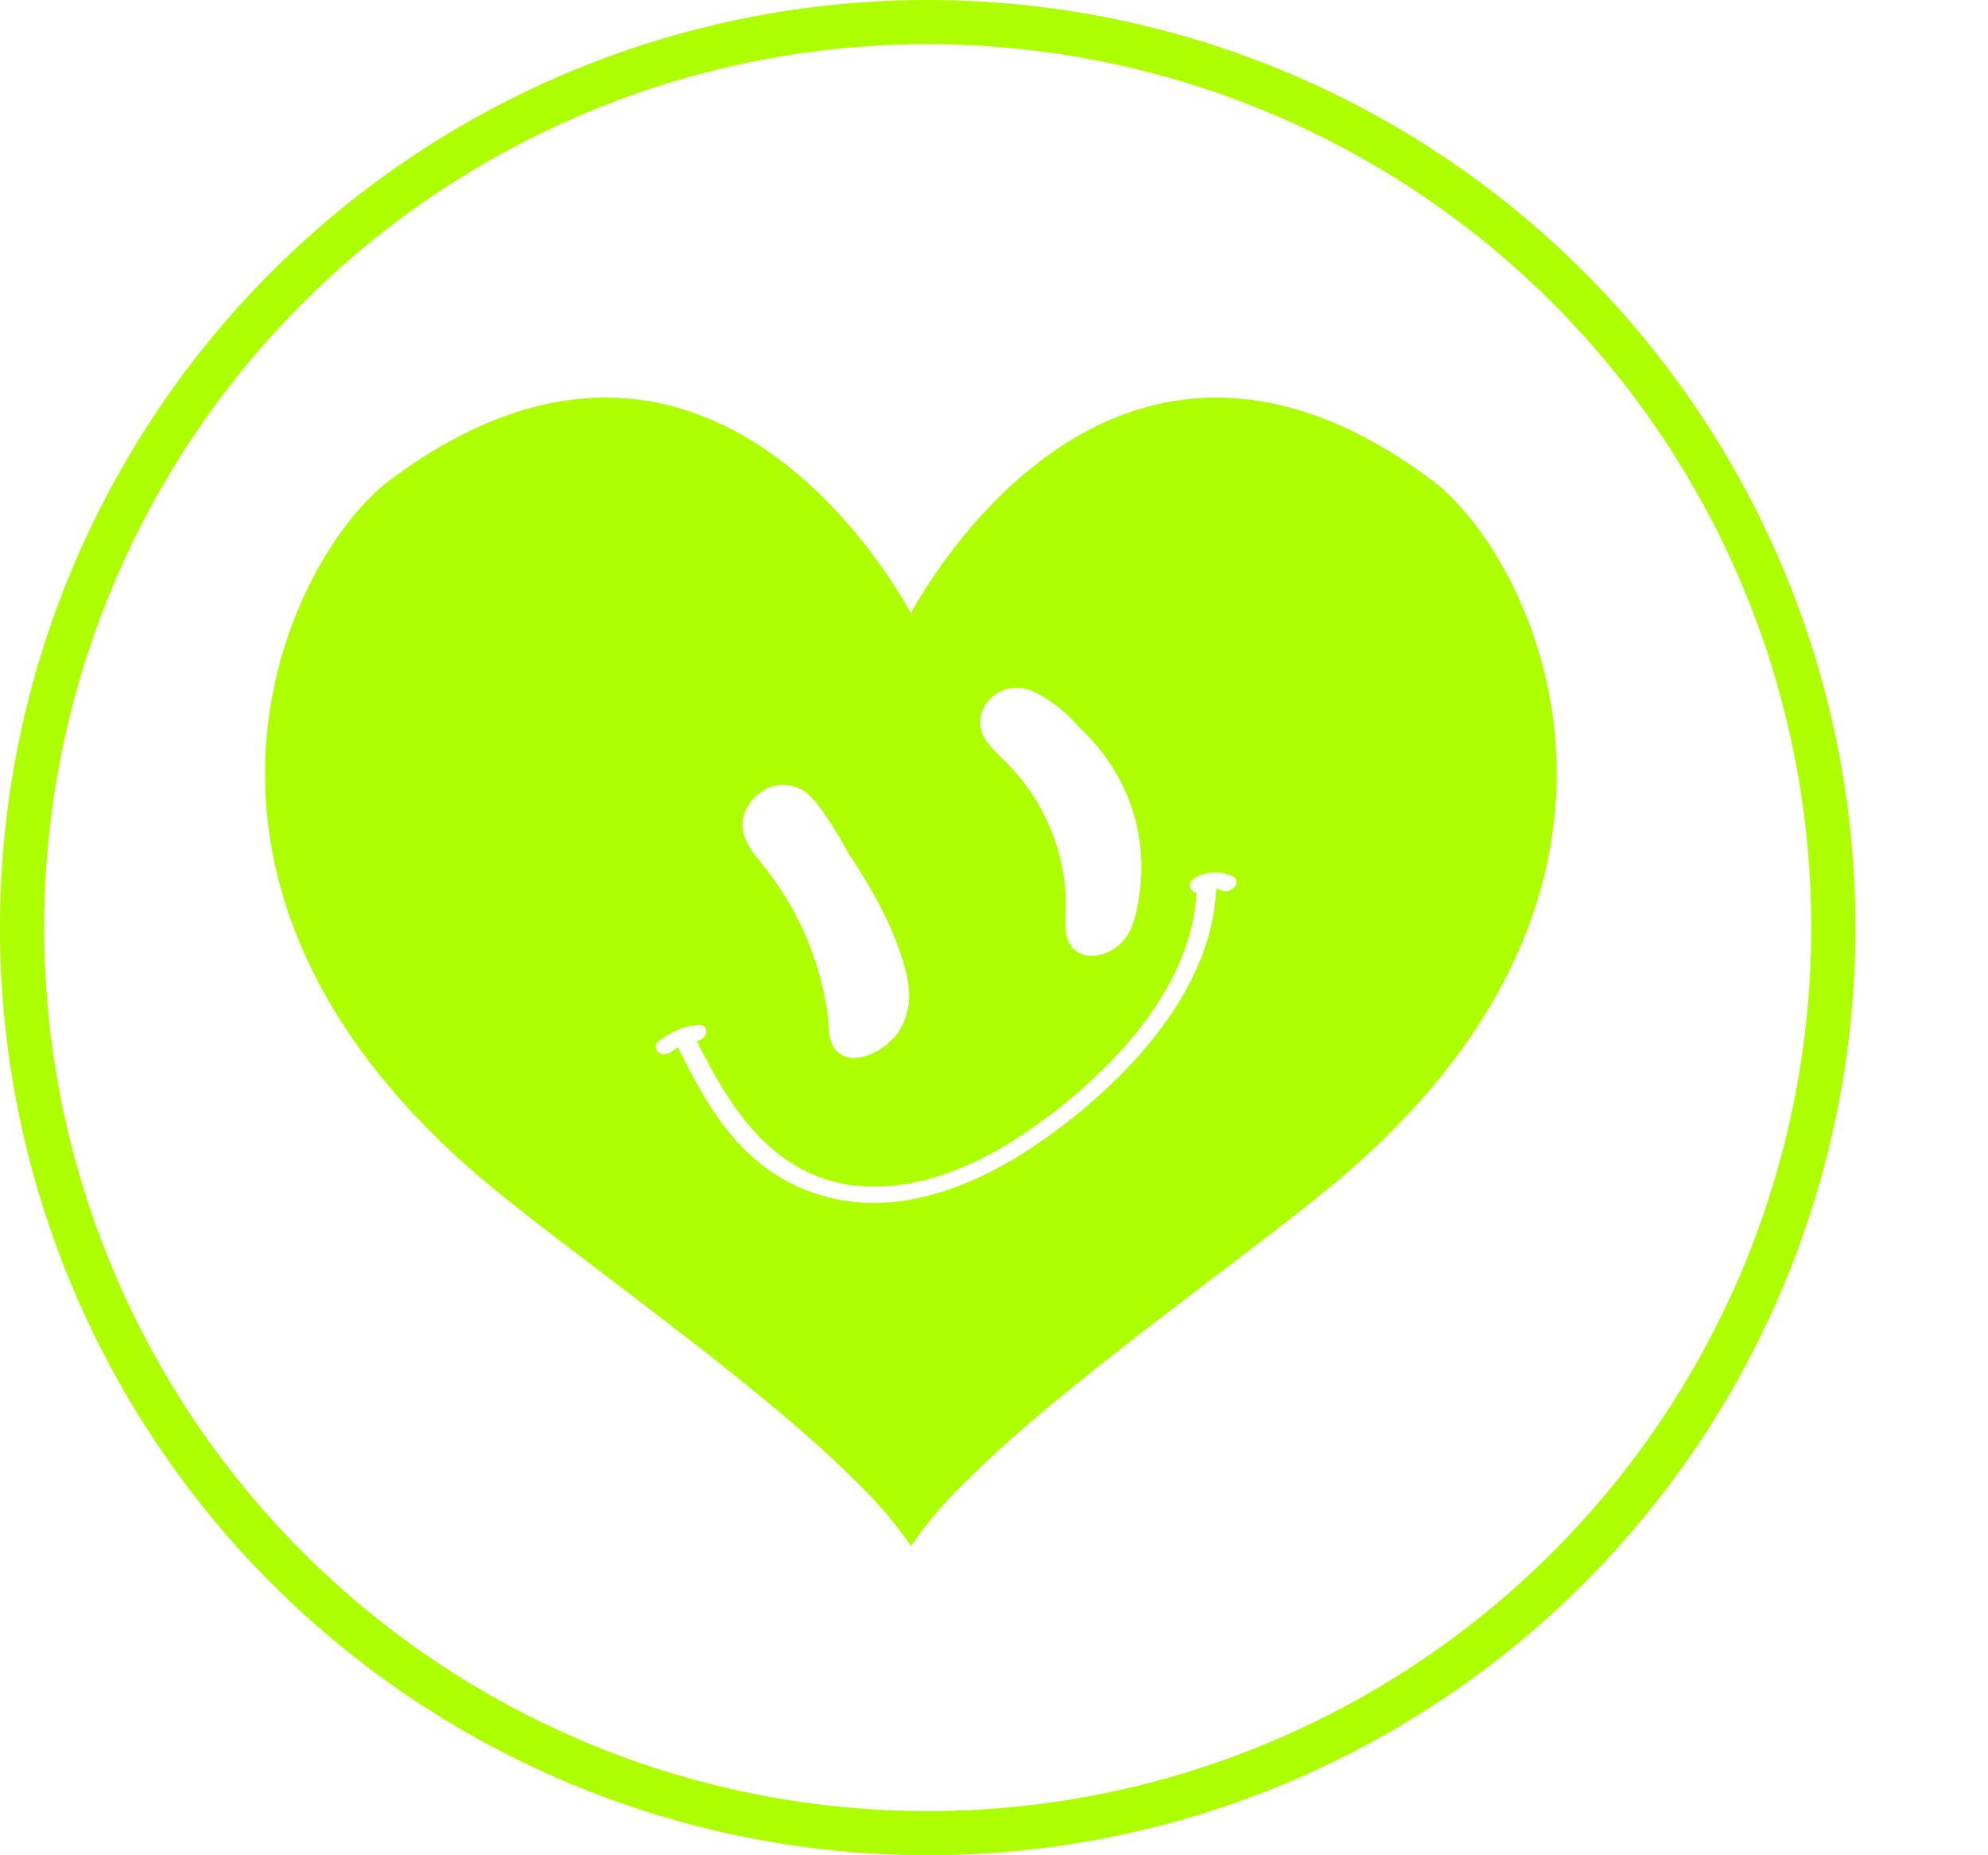 <svg width="45" height="42" viewBox="0 0 45 42" fill="none" xmlns="http://www.w3.org/2000/svg">
<circle cx="21" cy="21" r="20.5" stroke="#ADFF00"/>
<path d="M32.404 10.863C25.571 5.773 21.338 12.587 20.619 13.878C19.901 12.587 15.667 5.773 8.834 10.863C6.554 12.562 2.855 20.009 11.085 26.835C13.061 28.475 17.17 31.331 19.315 33.478C19.77 33.909 20.183 34.382 20.547 34.891C20.573 34.928 20.595 34.964 20.62 35C20.646 34.964 20.668 34.928 20.694 34.891C21.059 34.381 21.473 33.907 21.929 33.476C24.074 31.329 28.18 28.473 30.155 26.835C38.383 20.009 34.685 12.562 32.404 10.863ZM22.2 16.221C22.206 16.189 22.215 16.157 22.225 16.126C22.236 16.095 22.249 16.063 22.263 16.033C22.286 15.986 22.314 15.942 22.345 15.9C22.367 15.871 22.39 15.844 22.416 15.819C22.428 15.806 22.442 15.793 22.456 15.78C22.484 15.755 22.514 15.732 22.545 15.711C22.613 15.666 22.686 15.631 22.764 15.607L22.773 15.605C22.864 15.579 22.959 15.568 23.053 15.573C23.072 15.573 23.09 15.575 23.109 15.577C23.219 15.589 23.326 15.621 23.426 15.67C23.573 15.743 23.715 15.829 23.848 15.926C23.922 15.98 23.994 16.038 24.063 16.099C24.088 16.119 24.112 16.142 24.136 16.163C24.173 16.197 24.209 16.231 24.244 16.267C24.313 16.334 24.379 16.404 24.442 16.476C24.603 16.627 24.754 16.788 24.892 16.961C24.937 17.018 24.981 17.076 25.023 17.133C25.125 17.274 25.218 17.42 25.302 17.571C25.334 17.629 25.364 17.686 25.393 17.744C25.413 17.783 25.431 17.822 25.45 17.862C25.468 17.902 25.487 17.944 25.504 17.985C25.538 18.064 25.569 18.145 25.597 18.226C25.693 18.497 25.76 18.776 25.799 19.061C25.812 19.156 25.821 19.252 25.828 19.349C25.832 19.413 25.835 19.478 25.837 19.543C25.838 19.607 25.837 19.672 25.837 19.737C25.832 19.92 25.816 20.103 25.788 20.284C25.774 20.37 25.759 20.46 25.741 20.548C25.727 20.617 25.712 20.687 25.693 20.757C25.674 20.828 25.652 20.897 25.625 20.966C25.597 21.036 25.563 21.103 25.523 21.167C25.503 21.2 25.48 21.232 25.456 21.262C25.43 21.294 25.403 21.324 25.375 21.352C25.362 21.364 25.35 21.377 25.336 21.388C25.323 21.4 25.309 21.411 25.296 21.422C25.256 21.454 25.214 21.483 25.17 21.509C25.12 21.538 25.067 21.563 25.012 21.582C24.995 21.589 24.978 21.595 24.96 21.6C24.909 21.616 24.856 21.627 24.802 21.634C24.733 21.642 24.662 21.64 24.593 21.628C24.552 21.621 24.513 21.61 24.475 21.596C24.441 21.582 24.408 21.565 24.377 21.544C24.348 21.524 24.321 21.502 24.297 21.477C24.273 21.452 24.251 21.425 24.233 21.396C24.223 21.382 24.215 21.367 24.206 21.353C24.19 21.323 24.177 21.292 24.166 21.26C24.159 21.243 24.154 21.227 24.15 21.21C24.132 21.144 24.121 21.076 24.119 21.008C24.119 20.972 24.118 20.936 24.116 20.9C24.116 20.649 24.137 20.396 24.116 20.146C24.093 19.862 24.043 19.58 23.966 19.305C23.814 18.749 23.558 18.226 23.214 17.764C23.128 17.647 23.035 17.536 22.937 17.428C22.84 17.32 22.737 17.215 22.631 17.113L22.554 17.037C22.528 17.012 22.503 16.986 22.479 16.959C22.433 16.91 22.39 16.859 22.35 16.804C22.345 16.798 22.341 16.792 22.336 16.786C22.298 16.733 22.266 16.675 22.241 16.615V16.612C22.213 16.548 22.197 16.479 22.191 16.409C22.185 16.347 22.188 16.283 22.2 16.221ZM16.838 18.455C16.858 18.391 16.884 18.329 16.917 18.271C16.929 18.249 16.943 18.228 16.957 18.206C16.971 18.184 16.986 18.162 17.003 18.141C17.068 18.058 17.146 17.985 17.233 17.925C17.277 17.895 17.324 17.869 17.373 17.846C17.406 17.831 17.439 17.818 17.474 17.807C17.509 17.796 17.544 17.787 17.579 17.78C17.693 17.76 17.809 17.763 17.922 17.79C17.943 17.794 17.965 17.8 17.983 17.806C18.002 17.812 18.023 17.82 18.042 17.827C18.115 17.857 18.185 17.896 18.248 17.944C18.263 17.956 18.278 17.968 18.291 17.98C18.32 18.005 18.348 18.031 18.375 18.058C18.427 18.113 18.477 18.17 18.522 18.231C18.556 18.274 18.588 18.32 18.62 18.364C18.779 18.59 18.928 18.823 19.064 19.063C19.109 19.142 19.153 19.223 19.196 19.304C19.197 19.306 19.198 19.308 19.199 19.31C19.46 19.692 19.699 20.088 19.915 20.497C19.938 20.541 19.962 20.588 19.984 20.634C20.027 20.721 20.07 20.812 20.114 20.902C20.116 20.907 20.118 20.913 20.121 20.918C20.161 21.007 20.2 21.097 20.236 21.188C20.273 21.278 20.313 21.381 20.348 21.48C20.421 21.679 20.482 21.882 20.528 22.089C20.544 22.166 20.557 22.243 20.566 22.32C20.57 22.359 20.573 22.398 20.575 22.437C20.577 22.477 20.578 22.511 20.578 22.547C20.578 22.82 20.505 23.087 20.365 23.32C20.357 23.333 20.348 23.346 20.34 23.359L20.335 23.366C20.31 23.402 20.284 23.436 20.255 23.469C20.165 23.571 20.063 23.661 19.949 23.736L19.901 23.767C19.789 23.837 19.667 23.889 19.539 23.923C19.518 23.928 19.496 23.933 19.476 23.936C19.45 23.941 19.422 23.945 19.395 23.947C19.374 23.947 19.352 23.949 19.331 23.949C19.31 23.949 19.297 23.949 19.281 23.949C19.248 23.947 19.215 23.941 19.183 23.933C19.135 23.921 19.089 23.901 19.046 23.876C19.024 23.863 19.003 23.849 18.983 23.833C18.963 23.816 18.943 23.798 18.925 23.778C18.907 23.758 18.89 23.736 18.876 23.713C18.861 23.69 18.848 23.666 18.837 23.642C18.755 23.46 18.758 23.232 18.742 23.03C18.742 23.012 18.738 22.994 18.736 22.976L18.73 22.924C18.718 22.846 18.706 22.768 18.692 22.691C18.65 22.459 18.596 22.23 18.531 22.004C18.509 21.929 18.488 21.853 18.462 21.779C18.413 21.628 18.359 21.481 18.301 21.334C18.272 21.261 18.241 21.189 18.209 21.119C18.08 20.829 17.933 20.55 17.766 20.281C17.599 20.014 17.415 19.757 17.216 19.513C17.192 19.484 17.169 19.455 17.146 19.426L17.111 19.383C17.089 19.353 17.068 19.324 17.045 19.293C16.926 19.127 16.83 18.948 16.809 18.743C16.799 18.647 16.809 18.549 16.838 18.457V18.455ZM27.988 19.992C27.985 20.004 27.981 20.017 27.977 20.029C27.974 20.035 27.971 20.041 27.968 20.046C27.961 20.061 27.952 20.074 27.941 20.086C27.934 20.094 27.927 20.102 27.92 20.109C27.897 20.129 27.871 20.146 27.843 20.157C27.78 20.183 27.709 20.183 27.645 20.157C27.633 20.152 27.621 20.146 27.61 20.14C27.598 20.134 27.586 20.128 27.574 20.125C27.56 20.121 27.545 20.118 27.531 20.116C27.526 20.245 27.515 20.377 27.499 20.507C27.465 20.769 27.409 21.027 27.331 21.28C27.293 21.409 27.249 21.534 27.2 21.66C27.074 21.98 26.922 22.29 26.746 22.586C26.562 22.894 26.358 23.19 26.136 23.471C26.045 23.586 25.951 23.699 25.854 23.81C25.787 23.889 25.717 23.965 25.646 24.042C25.565 24.128 25.482 24.218 25.397 24.304C25.239 24.465 25.075 24.622 24.905 24.775C24.736 24.928 24.561 25.077 24.384 25.222C24.207 25.367 24.024 25.508 23.838 25.644C23.693 25.751 23.543 25.856 23.391 25.957L23.348 25.986C23.298 26.02 23.248 26.052 23.198 26.084C23.125 26.13 23.053 26.175 22.98 26.219C22.887 26.274 22.794 26.328 22.699 26.38C22.523 26.477 22.344 26.569 22.162 26.652C22.092 26.685 22.021 26.716 21.95 26.747C21.843 26.792 21.735 26.835 21.627 26.876C21.554 26.903 21.481 26.928 21.408 26.952C21.112 27.05 20.81 27.124 20.503 27.174C20.355 27.198 20.208 27.215 20.064 27.224C19.992 27.228 19.921 27.231 19.849 27.233C19.674 27.235 19.5 27.227 19.326 27.209C19.158 27.19 18.991 27.161 18.826 27.122C18.761 27.107 18.697 27.091 18.634 27.073C18.522 27.041 18.412 27.005 18.305 26.964L18.219 26.931C18.173 26.912 18.127 26.893 18.082 26.873L17.996 26.832C17.938 26.805 17.881 26.776 17.823 26.746C17.684 26.671 17.549 26.588 17.419 26.498C17.355 26.453 17.294 26.407 17.234 26.361C17.183 26.321 17.134 26.28 17.086 26.238C17.009 26.173 16.936 26.105 16.864 26.035C16.804 25.975 16.745 25.914 16.687 25.851C16.672 25.834 16.656 25.817 16.641 25.799C16.24 25.346 15.93 24.83 15.65 24.303C15.643 24.29 15.637 24.277 15.63 24.265C15.601 24.211 15.573 24.157 15.546 24.103L15.535 24.082L15.452 23.918L15.346 23.708C15.3 23.735 15.256 23.766 15.215 23.8C15.202 23.811 15.188 23.821 15.174 23.829C15.16 23.837 15.145 23.844 15.13 23.849C15.093 23.863 15.053 23.868 15.014 23.863C14.974 23.858 14.937 23.844 14.904 23.82C14.9 23.817 14.895 23.813 14.891 23.809C14.875 23.794 14.861 23.776 14.853 23.756C14.851 23.751 14.849 23.746 14.847 23.74C14.844 23.73 14.843 23.719 14.843 23.709C14.842 23.703 14.842 23.697 14.843 23.692C14.851 23.644 14.877 23.601 14.917 23.572C14.978 23.521 15.043 23.474 15.112 23.433C15.18 23.391 15.251 23.355 15.324 23.323C15.361 23.308 15.398 23.294 15.436 23.28C15.522 23.251 15.611 23.23 15.701 23.215C15.73 23.21 15.76 23.206 15.787 23.202C15.8 23.201 15.812 23.201 15.825 23.202C15.834 23.202 15.842 23.202 15.851 23.202H15.863C15.872 23.204 15.881 23.206 15.89 23.209C15.913 23.217 15.934 23.23 15.951 23.247C15.956 23.252 15.961 23.258 15.965 23.264C15.974 23.277 15.981 23.292 15.985 23.308C15.985 23.313 15.988 23.318 15.989 23.323C15.99 23.335 15.99 23.346 15.989 23.357C15.988 23.369 15.986 23.38 15.984 23.391C15.977 23.419 15.964 23.446 15.947 23.469C15.929 23.492 15.907 23.511 15.882 23.526L15.863 23.536C15.849 23.543 15.834 23.548 15.82 23.553C15.803 23.557 15.787 23.56 15.77 23.562C15.806 23.634 15.843 23.707 15.881 23.781C15.906 23.83 15.932 23.879 15.958 23.929C16.023 24.052 16.091 24.177 16.161 24.302C16.189 24.352 16.218 24.402 16.247 24.452C16.262 24.477 16.276 24.502 16.29 24.527C16.334 24.602 16.38 24.676 16.428 24.75C16.475 24.823 16.523 24.897 16.572 24.97L16.623 25.042C16.656 25.09 16.691 25.138 16.726 25.185C16.761 25.232 16.796 25.279 16.833 25.326C16.942 25.465 17.058 25.598 17.18 25.726C17.201 25.747 17.221 25.769 17.242 25.789C17.285 25.832 17.328 25.871 17.371 25.911C17.414 25.951 17.47 26 17.52 26.041C17.597 26.105 17.675 26.166 17.756 26.224C17.784 26.243 17.811 26.262 17.839 26.281C18.093 26.453 18.37 26.59 18.662 26.688C18.695 26.699 18.729 26.709 18.763 26.719C18.797 26.729 18.824 26.737 18.855 26.745C18.948 26.77 19.043 26.791 19.141 26.808C19.418 26.856 19.7 26.873 19.981 26.859C20.018 26.859 20.056 26.855 20.095 26.852C20.522 26.819 20.943 26.732 21.349 26.593L21.455 26.556C21.502 26.539 21.548 26.522 21.594 26.504C21.825 26.416 22.051 26.315 22.272 26.202C22.358 26.159 22.447 26.11 22.533 26.062C22.603 26.023 22.673 25.983 22.742 25.942C22.88 25.86 23.014 25.775 23.145 25.687L23.2 25.651L23.26 25.61C24.019 25.096 24.716 24.497 25.34 23.825C25.39 23.77 25.439 23.715 25.488 23.659C25.634 23.492 25.772 23.321 25.902 23.148C26.589 22.233 27.034 21.22 27.085 20.209C27.04 20.203 26.998 20.18 26.969 20.144C26.953 20.124 26.941 20.1 26.936 20.075C26.931 20.049 26.932 20.023 26.94 19.998C26.949 19.969 26.965 19.943 26.987 19.922C27.005 19.905 27.025 19.89 27.046 19.878C27.064 19.868 27.083 19.858 27.101 19.849C27.137 19.83 27.175 19.814 27.213 19.801C27.251 19.788 27.289 19.777 27.328 19.769C27.362 19.762 27.396 19.757 27.43 19.753C27.474 19.75 27.517 19.748 27.56 19.75C27.597 19.752 27.634 19.756 27.671 19.763C27.708 19.769 27.744 19.778 27.779 19.789C27.83 19.805 27.88 19.827 27.927 19.853C27.933 19.856 27.938 19.86 27.943 19.864C27.952 19.871 27.96 19.88 27.967 19.89C27.97 19.895 27.972 19.9 27.974 19.905C27.981 19.921 27.985 19.939 27.985 19.956C27.987 19.968 27.988 19.981 27.988 19.994V19.992Z" fill="#ADFF00"/>
</svg>
